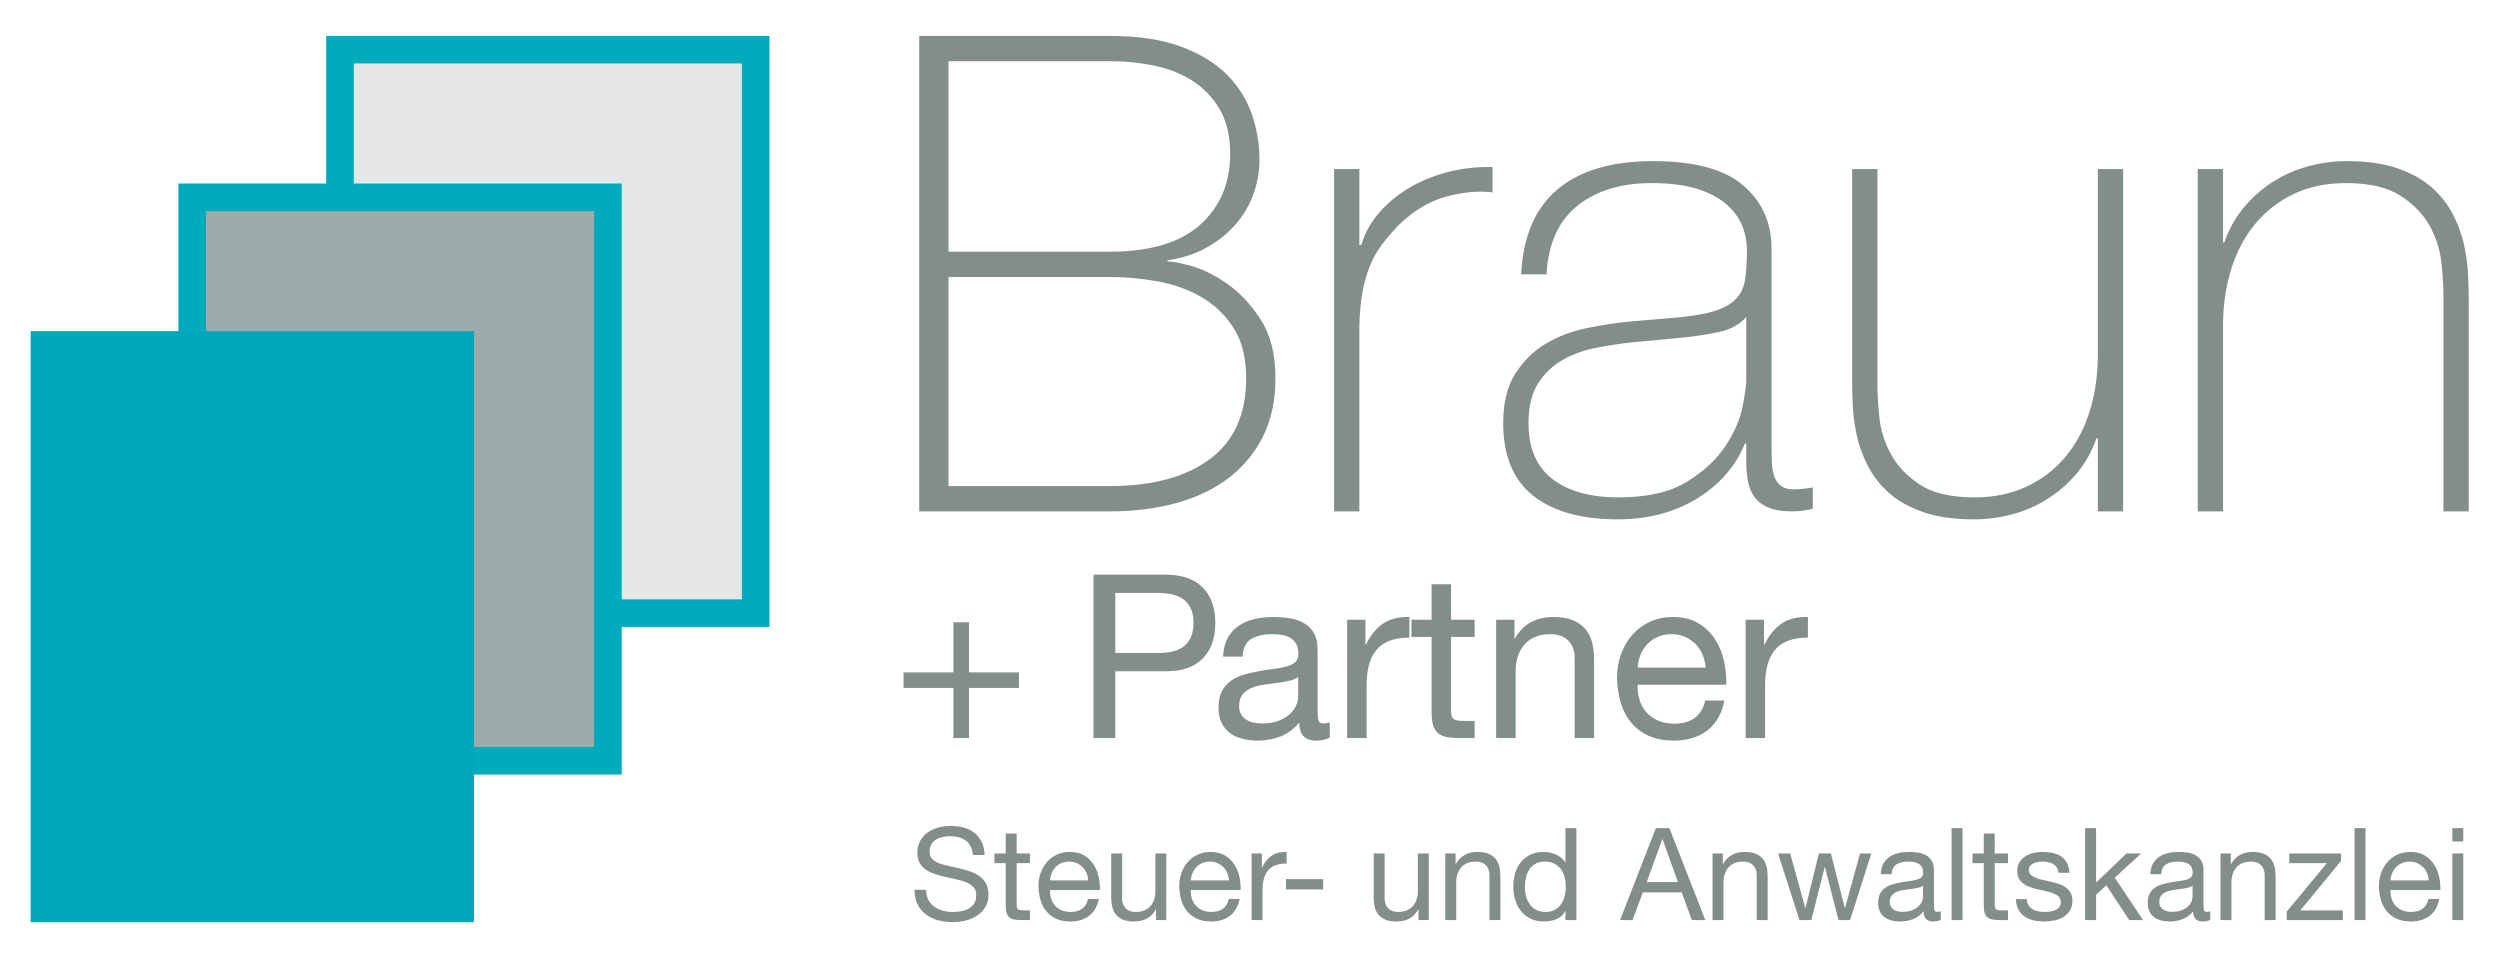 <?xml version="1.0" encoding="utf-8"?>
<svg xmlns="http://www.w3.org/2000/svg" height="100%" style="fill-rule:evenodd;clip-rule:evenodd;stroke-miterlimit:10;" version="1.1" viewBox="0 0 1683 645" width="100%">
    <g id="Ebene-1" transform="matrix(4.167,0,0,4.167,0,0)">
        <g>
            <g transform="matrix(0.475,0,0,-0.475,98.256,10.014)">
                <path d="M0,-183.297L0,-46.079L-86.959,-46.079L-86.959,0L46.086,0L46.086,-183.297L0,-183.297Z" style="fill:rgb(230,232,232);fill-rule:nonzero;"/>
            </g>
            <g transform="matrix(0.475,0,0,-0.475,201.884,29.665)">
                <rect height="191.648" style="fill:none;stroke:rgb(0,171,188);stroke-width:9.38px;" width="141.39" x="-309.391" y="-146.081"/>
            </g>
            <g transform="matrix(0.475,0,0,-0.475,201.884,77.388)">
                <rect height="183.304" style="fill:rgb(158,171,171);" width="133.045" x="-355.477" y="-91.652"/>
            </g>
            <g transform="matrix(0.475,0,0,-0.475,148.503,7.094)">
                <path d="M0,-158.99L64.774,-158.99C73.228,-158.99 80.928,-158.01 87.874,-156.046C94.818,-154.085 100.745,-151.176 105.654,-147.326C110.559,-143.476 114.373,-138.759 117.091,-133.171C119.809,-127.587 121.167,-121.093 121.167,-113.694C121.167,-105.54 119.469,-98.859 116.072,-93.65C112.675,-88.441 108.825,-84.364 104.521,-81.42C100.218,-78.476 96.103,-76.476 92.178,-75.418C88.249,-74.364 85.759,-73.911 84.704,-74.059L84.25,-73.606C88.93,-73.005 93.197,-71.681 97.047,-69.643C100.898,-67.605 104.217,-65.078 107.013,-62.056C109.805,-59.037 111.956,-55.566 113.467,-51.638C114.975,-47.713 115.732,-43.562 115.732,-39.181C115.732,-34.05 114.862,-28.954 113.127,-23.894C111.39,-18.837 108.559,-14.346 104.635,-10.418C100.707,-6.493 95.497,-3.323 89.007,-0.906C82.514,1.508 74.435,2.718 64.774,2.718L0,2.718L0,-158.99ZM9.965,-70.662L9.965,-5.888L64.774,-5.888C70.208,-5.888 75.379,-6.419 80.288,-7.474C85.193,-8.532 89.535,-10.305 93.311,-12.796C97.082,-15.287 100.105,-18.536 102.37,-22.535C104.635,-26.537 105.767,-31.481 105.767,-37.369C105.767,-47.334 102.37,-55.375 95.575,-61.49C88.781,-67.605 78.511,-70.662 64.774,-70.662L9.965,-70.662ZM9.965,-150.384L9.965,-79.268L64.774,-79.268C70.057,-79.268 75.454,-79.76 80.967,-80.741C86.477,-81.724 91.459,-83.497 95.915,-86.063C100.367,-88.632 104.029,-92.142 106.899,-96.594C109.766,-101.05 111.203,-106.751 111.203,-113.694C111.203,-125.924 107.086,-135.096 98.859,-141.211C90.627,-147.326 79.269,-150.384 64.774,-150.384L9.965,-150.384ZM149.702,-42.578L141.096,-42.578L141.096,-158.99L149.702,-158.99L149.702,-95.349C149.851,-90.971 150.229,-87.195 150.834,-84.025C151.436,-80.854 152.268,-77.987 153.326,-75.418C154.38,-72.853 155.704,-70.513 157.289,-68.397C158.874,-66.285 160.722,-64.094 162.837,-61.829C168.121,-56.698 173.669,-53.375 179.484,-51.864C185.294,-50.357 190.469,-49.904 194.998,-50.505L194.998,-41.899C189.711,-41.75 184.616,-42.316 179.71,-43.597C174.803,-44.882 170.347,-46.733 166.349,-49.146C162.346,-51.563 158.949,-54.433 156.157,-57.753C153.361,-61.076 151.436,-64.625 150.382,-68.397L149.702,-68.397L149.702,-42.578ZM281.29,-142.004C281.29,-144.421 281.478,-146.647 281.856,-148.685C282.231,-150.723 282.95,-152.5 284.008,-154.007C285.062,-155.518 286.613,-156.725 288.65,-157.631C290.689,-158.537 293.442,-158.99 296.917,-158.99C299.331,-158.99 301.674,-158.689 303.938,-158.084L303.938,-150.837C301.221,-151.29 299.104,-151.516 297.597,-151.516C295.633,-151.516 294.122,-151.102 293.067,-150.27C292.01,-149.442 291.256,-148.345 290.803,-146.986C290.35,-145.628 290.083,-144.12 290.01,-142.457C289.932,-140.797 289.896,-139.137 289.896,-137.474L289.896,-69.756C289.896,-60.849 286.686,-53.641 280.27,-48.127C273.852,-42.617 263.624,-39.861 249.582,-39.861C235.54,-39.861 224.706,-43.07 217.082,-49.486C209.457,-55.905 205.341,-65.531 204.74,-78.362L213.346,-78.362C213.948,-67.944 217.457,-60.17 223.876,-55.035C230.292,-49.904 238.711,-47.334 249.13,-47.334C255.019,-47.334 260,-47.94 264.078,-49.146C268.155,-50.357 271.474,-52.016 274.042,-54.129C276.608,-56.245 278.495,-58.659 279.705,-61.376C280.912,-64.094 281.517,-67.038 281.517,-70.209C281.517,-74.286 281.29,-77.683 280.838,-80.401C280.385,-83.119 279.251,-85.348 277.439,-87.082C275.628,-88.82 272.946,-90.178 269.399,-91.159C265.851,-92.142 260.981,-92.857 254.791,-93.31L241.43,-94.443C236.748,-94.896 231.878,-95.653 226.822,-96.707C221.761,-97.766 217.157,-99.539 213.006,-102.03C208.852,-104.521 205.418,-107.918 202.701,-112.221C199.983,-116.525 198.624,-122.073 198.624,-128.868C198.624,-140.043 202.021,-148.31 208.815,-153.668C215.61,-159.025 225.197,-161.708 237.58,-161.708C243.164,-161.708 248.299,-161.028 252.979,-159.669C257.659,-158.311 261.849,-156.424 265.55,-154.007C269.248,-151.594 272.38,-148.837 274.949,-145.741C277.515,-142.648 279.478,-139.364 280.838,-135.889L281.29,-135.889L281.29,-142.004ZM281.29,-114.6C281.29,-116.111 280.873,-119.016 280.044,-123.319C279.213,-127.622 277.288,-132.078 274.269,-136.682C271.247,-141.289 266.87,-145.366 261.134,-148.912C255.394,-152.461 247.619,-154.234 237.806,-154.234C228.293,-154.234 220.82,-152.16 215.384,-148.006C209.949,-143.855 207.23,-137.474 207.23,-128.868C207.23,-123.432 208.286,-119.016 210.401,-115.619C212.514,-112.221 215.27,-109.543 218.667,-107.579C222.065,-105.618 225.876,-104.22 230.105,-103.389C234.331,-102.561 238.56,-101.917 242.789,-101.464L257.284,-100.105C262.566,-99.652 267.362,-98.972 271.665,-98.066C275.968,-97.16 279.174,-95.426 281.29,-92.857L281.29,-114.6ZM409.478,-42.578L400.873,-42.578L400.873,-105.54C400.873,-112.639 399.928,-119.168 398.041,-125.131C396.151,-131.097 393.398,-136.229 389.774,-140.532C386.151,-144.835 381.734,-148.197 376.525,-150.61C371.316,-153.027 365.464,-154.234 358.974,-154.234C350.969,-154.234 344.78,-152.801 340.401,-149.931C336.02,-147.064 332.737,-143.628 330.55,-139.626C328.359,-135.627 327.04,-131.472 326.586,-127.169C326.134,-122.866 325.908,-119.207 325.908,-116.185L325.908,-42.578L317.301,-42.578L317.301,-114.6C317.301,-117.017 317.374,-119.848 317.528,-123.093C317.676,-126.341 318.128,-129.7 318.887,-133.171C319.64,-136.646 320.886,-140.079 322.623,-143.476C324.356,-146.873 326.735,-149.931 329.758,-152.649C332.775,-155.366 336.665,-157.557 341.42,-159.216C346.178,-160.876 351.953,-161.708 358.747,-161.708C363.276,-161.708 367.728,-161.103 372.109,-159.896C376.487,-158.689 380.524,-156.877 384.227,-154.46C387.925,-152.047 391.169,-149.138 393.965,-145.741C396.757,-142.344 398.909,-138.458 400.419,-134.077L400.873,-134.077L400.873,-158.99L409.478,-158.99L409.478,-42.578ZM434.845,-158.99L443.451,-158.99L443.451,-96.028C443.451,-88.933 444.392,-82.404 446.282,-76.437C448.167,-70.475 450.925,-65.34 454.549,-61.037C458.172,-56.733 462.55,-53.375 467.685,-50.958C472.815,-48.545 478.704,-47.334 485.35,-47.334C493.199,-47.334 499.353,-48.771 503.808,-51.638C508.26,-54.508 511.582,-57.944 513.773,-61.943C515.96,-65.945 517.284,-70.135 517.737,-74.512C518.189,-78.893 518.415,-82.517 518.415,-85.383L518.415,-158.99L527.022,-158.99L527.022,-86.969C527.022,-84.555 526.945,-81.724 526.796,-78.476C526.644,-75.231 526.19,-71.872 525.436,-68.397C524.68,-64.926 523.434,-61.49 521.7,-58.092C519.963,-54.695 517.584,-51.638 514.565,-48.92C511.543,-46.202 507.659,-44.015 502.901,-42.352C498.145,-40.692 492.371,-39.861 485.577,-39.861C481.047,-39.861 476.592,-40.466 472.214,-41.672C467.832,-42.883 463.794,-44.695 460.097,-47.108C456.395,-49.525 453.15,-52.43 450.358,-55.828C447.562,-59.225 445.411,-63.114 443.904,-67.491L443.451,-67.491L443.451,-42.578L434.845,-42.578L434.845,-158.99Z" style="fill:rgb(131,142,138);fill-rule:nonzero;"/>
            </g>
            <g transform="matrix(0.475,0,0,-0.475,156.038,146.591)">
                <path d="M0,22.691C-1.387,23.699 -3.161,24.202 -5.321,24.202C-6.197,24.202 -7.06,24.115 -7.906,23.939C-8.754,23.764 -9.506,23.472 -10.163,23.063C-10.819,22.654 -11.346,22.106 -11.739,21.421C-12.134,20.734 -12.331,19.88 -12.331,18.858C-12.331,17.894 -12.046,17.113 -11.477,16.514C-10.906,15.916 -10.147,15.426 -9.198,15.047C-8.25,14.667 -7.177,14.353 -5.979,14.105C-4.781,13.857 -3.563,13.586 -2.321,13.295C-1.081,13.003 0.139,12.66 1.336,12.265C2.533,11.871 3.607,11.338 4.557,10.666C5.504,9.994 6.265,9.148 6.834,8.126C7.403,7.103 7.689,5.819 7.689,4.271C7.689,2.606 7.315,1.183 6.571,0C5.826,-1.183 4.869,-2.147 3.702,-2.891C2.533,-3.636 1.228,-4.177 -0.219,-4.512C-1.665,-4.847 -3.102,-5.016 -4.534,-5.016C-6.286,-5.016 -7.943,-4.797 -9.506,-4.359C-11.067,-3.921 -12.44,-3.257 -13.623,-2.366C-14.806,-1.475 -15.741,-0.336 -16.426,1.051C-17.112,2.438 -17.455,4.081 -17.455,5.979L-13.514,5.979C-13.514,4.665 -13.259,3.533 -12.747,2.584C-12.236,1.635 -11.564,0.854 -10.731,0.241C-9.899,-0.372 -8.929,-0.826 -7.818,-1.117C-6.71,-1.409 -5.57,-1.555 -4.401,-1.555C-3.468,-1.555 -2.525,-1.468 -1.577,-1.292C-0.628,-1.117 0.227,-0.818 0.986,-0.394C1.745,0.029 2.358,0.606 2.825,1.336C3.292,2.066 3.526,3.001 3.526,4.14C3.526,5.22 3.242,6.096 2.672,6.768C2.104,7.439 1.344,7.987 0.395,8.411C-0.555,8.834 -1.628,9.177 -2.825,9.44C-4.022,9.703 -5.242,9.972 -6.482,10.25C-7.725,10.528 -8.943,10.849 -10.141,11.214C-11.339,11.579 -12.412,12.061 -13.36,12.66C-14.31,13.258 -15.068,14.032 -15.638,14.981C-16.207,15.93 -16.493,17.12 -16.493,18.551C-16.493,20.128 -16.171,21.493 -15.528,22.647C-14.887,23.801 -14.033,24.75 -12.966,25.495C-11.9,26.239 -10.688,26.794 -9.331,27.159C-7.973,27.524 -6.578,27.707 -5.146,27.707C-3.541,27.707 -2.052,27.516 -0.679,27.137C0.693,26.757 1.898,26.158 2.936,25.341C3.972,24.523 4.789,23.494 5.389,22.253C5.986,21.011 6.315,19.53 6.374,17.807L2.432,17.807C2.197,20.055 1.388,21.683 0,22.691M21.793,18.332L21.793,15.047L17.281,15.047L17.281,0.986C17.281,0.548 17.317,0.197 17.391,-0.066C17.463,-0.329 17.603,-0.533 17.808,-0.679C18.012,-0.826 18.295,-0.92 18.661,-0.964C19.026,-1.008 19.5,-1.029 20.084,-1.029L21.793,-1.029L21.793,-4.315L18.945,-4.315C17.982,-4.315 17.156,-4.249 16.472,-4.118C15.784,-3.986 15.23,-3.745 14.807,-3.395C14.382,-3.045 14.068,-2.548 13.864,-1.906C13.659,-1.264 13.558,-0.416 13.558,0.635L13.558,15.047L9.703,15.047L9.703,18.332L13.558,18.332L13.558,25.122L17.281,25.122L17.281,18.332L21.793,18.332ZM41.045,11.674C40.709,12.463 40.256,13.141 39.688,13.711C39.117,14.28 38.445,14.733 37.672,15.069C36.898,15.404 36.043,15.573 35.109,15.573C34.146,15.573 33.276,15.404 32.503,15.069C31.73,14.733 31.064,14.273 30.509,13.689C29.954,13.105 29.517,12.426 29.195,11.652C28.874,10.878 28.685,10.053 28.626,9.177L41.637,9.177C41.577,10.053 41.38,10.886 41.045,11.674M41.943,-2.869C40.249,-4.155 38.117,-4.797 35.547,-4.797C33.736,-4.797 32.167,-4.504 30.838,-3.921C29.509,-3.337 28.393,-2.519 27.487,-1.468C26.581,-0.416 25.902,0.839 25.45,2.3C24.997,3.76 24.742,5.351 24.684,7.074C24.684,8.797 24.946,10.374 25.473,11.805C25.998,13.236 26.735,14.478 27.685,15.529C28.633,16.58 29.757,17.397 31.058,17.982C32.357,18.566 33.78,18.858 35.328,18.858C37.344,18.858 39.016,18.442 40.345,17.61C41.672,16.777 42.738,15.718 43.542,14.434C44.345,13.148 44.899,11.747 45.206,10.228C45.514,8.71 45.638,7.264 45.578,5.892L28.626,5.892C28.597,4.899 28.713,3.957 28.977,3.066C29.239,2.175 29.662,1.387 30.247,0.701C30.831,0.014 31.575,-0.533 32.482,-0.942C33.387,-1.351 34.452,-1.555 35.679,-1.555C37.255,-1.555 38.548,-1.19 39.556,-0.46C40.564,0.27 41.228,1.38 41.548,2.869L45.229,2.869C44.732,0.328 43.637,-1.585 41.943,-2.869M64.678,-4.315L64.678,-0.723L64.589,-0.723C63.802,-2.125 62.793,-3.154 61.567,-3.811C60.34,-4.468 58.895,-4.797 57.23,-4.797C55.741,-4.797 54.499,-4.6 53.507,-4.205C52.514,-3.811 51.711,-3.249 51.098,-2.519C50.484,-1.789 50.054,-0.92 49.806,0.088C49.558,1.095 49.434,2.212 49.434,3.439L49.434,18.332L53.156,18.332L53.156,3.001C53.156,1.599 53.565,0.489 54.383,-0.329C55.2,-1.147 56.325,-1.555 57.756,-1.555C58.895,-1.555 59.88,-1.38 60.713,-1.029C61.545,-0.679 62.238,-0.183 62.793,0.46C63.349,1.102 63.765,1.854 64.042,2.716C64.319,3.577 64.458,4.519 64.458,5.541L64.458,18.332L68.182,18.332L68.182,-4.315L64.678,-4.315ZM88.923,11.674C88.587,12.463 88.136,13.141 87.565,13.711C86.996,14.28 86.324,14.733 85.55,15.069C84.776,15.404 83.922,15.573 82.987,15.573C82.024,15.573 81.155,15.404 80.381,15.069C79.607,14.733 78.942,14.273 78.389,13.689C77.833,13.105 77.395,12.426 77.074,11.652C76.752,10.878 76.563,10.053 76.504,9.177L89.515,9.177C89.456,10.053 89.258,10.886 88.923,11.674M89.821,-2.869C88.127,-4.155 85.995,-4.797 83.427,-4.797C81.614,-4.797 80.045,-4.504 78.716,-3.921C77.388,-3.337 76.27,-2.519 75.365,-1.468C74.46,-0.416 73.781,0.839 73.328,2.3C72.875,3.76 72.62,5.351 72.563,7.074C72.563,8.797 72.825,10.374 73.351,11.805C73.876,13.236 74.613,14.478 75.563,15.529C76.512,16.58 77.637,17.397 78.936,17.982C80.235,18.566 81.658,18.858 83.207,18.858C85.223,18.858 86.894,18.442 88.223,17.61C89.552,16.777 90.616,15.718 91.42,14.434C92.224,13.148 92.778,11.747 93.085,10.228C93.392,8.71 93.516,7.264 93.457,5.892L76.504,5.892C76.476,4.899 76.592,3.957 76.855,3.066C77.118,2.175 77.541,1.387 78.125,0.701C78.709,0.014 79.454,-0.533 80.359,-0.942C81.265,-1.351 82.33,-1.555 83.558,-1.555C85.135,-1.555 86.427,-1.19 87.435,-0.46C88.441,0.27 89.105,1.38 89.428,2.869L93.106,2.869C92.61,0.328 91.515,-1.585 89.821,-2.869M100.685,18.332L100.685,13.558L100.772,13.558C101.678,15.397 102.787,16.755 104.102,17.632C105.415,18.508 107.08,18.916 109.096,18.858L109.096,14.916C107.605,14.916 106.335,14.711 105.284,14.302C104.232,13.893 103.386,13.295 102.743,12.506C102.101,11.718 101.633,10.761 101.341,9.637C101.049,8.513 100.903,7.22 100.903,5.76L100.903,-4.315L97.181,-4.315L97.181,18.332L100.685,18.332ZM121.535,6.111L108.875,6.111L108.875,9.615L121.535,9.615L121.535,6.111ZM153.951,-4.315L153.951,-0.723L153.863,-0.723C153.075,-2.125 152.067,-3.154 150.841,-3.811C149.614,-4.468 148.169,-4.797 146.504,-4.797C145.016,-4.797 143.773,-4.6 142.781,-4.205C141.787,-3.811 140.985,-3.249 140.371,-2.519C139.758,-1.789 139.327,-0.92 139.079,0.088C138.831,1.095 138.707,2.212 138.707,3.439L138.707,18.332L142.431,18.332L142.431,3.001C142.431,1.599 142.839,0.489 143.657,-0.329C144.475,-1.147 145.599,-1.555 147.03,-1.555C148.169,-1.555 149.154,-1.38 149.987,-1.029C150.819,-0.679 151.513,-0.183 152.067,0.46C152.622,1.102 153.038,1.854 153.316,2.716C153.594,3.577 153.732,4.519 153.732,5.541L153.732,18.332L157.455,18.332L157.455,-4.315L153.951,-4.315ZM166.567,18.332L166.567,14.74L166.654,14.74C168.202,17.485 170.655,18.858 174.015,18.858C175.503,18.858 176.744,18.653 177.737,18.245C178.73,17.835 179.533,17.266 180.146,16.536C180.761,15.806 181.19,14.938 181.439,13.93C181.686,12.922 181.811,11.805 181.811,10.579L181.811,-4.315L178.088,-4.315L178.088,11.017C178.088,12.419 177.679,13.528 176.861,14.346C176.043,15.163 174.918,15.573 173.488,15.573C172.35,15.573 171.363,15.397 170.531,15.047C169.699,14.697 169.005,14.2 168.45,13.558C167.895,12.915 167.479,12.163 167.202,11.302C166.924,10.44 166.786,9.498 166.786,8.476L166.786,-4.315L163.063,-4.315L163.063,18.332L166.567,18.332ZM190.55,3.723C190.827,2.716 191.251,1.818 191.82,1.029C192.39,0.241 193.12,-0.387 194.011,-0.854C194.901,-1.322 195.945,-1.555 197.143,-1.555C198.398,-1.555 199.464,-1.307 200.341,-0.81C201.217,-0.314 201.932,0.335 202.487,1.139C203.041,1.942 203.443,2.854 203.692,3.877C203.939,4.899 204.064,5.936 204.064,6.987C204.064,8.096 203.932,9.17 203.67,10.207C203.407,11.243 202.991,12.156 202.421,12.944C201.852,13.733 201.114,14.368 200.209,14.85C199.304,15.332 198.208,15.573 196.924,15.573C195.668,15.573 194.602,15.324 193.726,14.828C192.85,14.331 192.149,13.674 191.623,12.857C191.098,12.039 190.718,11.105 190.484,10.053C190.25,9.002 190.134,7.921 190.134,6.812C190.134,5.76 190.272,4.731 190.55,3.723M203.932,-4.315L203.932,-1.248L203.845,-1.248C203.232,-2.504 202.268,-3.41 200.954,-3.964C199.64,-4.519 198.194,-4.797 196.617,-4.797C194.865,-4.797 193.339,-4.475 192.039,-3.833C190.74,-3.191 189.659,-2.329 188.798,-1.248C187.936,-0.168 187.287,1.088 186.849,2.519C186.41,3.949 186.191,5.468 186.191,7.074C186.191,8.68 186.403,10.199 186.827,11.63C187.25,13.061 187.892,14.309 188.754,15.376C189.615,16.441 190.696,17.288 191.996,17.916C193.295,18.544 194.806,18.858 196.529,18.858C197.113,18.858 197.741,18.799 198.413,18.683C199.085,18.566 199.756,18.369 200.428,18.091C201.1,17.814 201.735,17.449 202.334,16.996C202.932,16.543 203.436,15.981 203.845,15.31L203.932,15.31L203.932,26.962L207.656,26.962L207.656,-4.315L203.932,-4.315ZM242.174,8.608L236.961,23.195L236.873,23.195L231.573,8.608L242.174,8.608ZM239.283,26.962L251.504,-4.315L246.905,-4.315L243.488,5.103L230.259,5.103L226.754,-4.315L222.505,-4.315L234.683,26.962L239.283,26.962ZM257.462,18.332L257.462,14.74L257.549,14.74C259.097,17.485 261.55,18.858 264.908,18.858C266.398,18.858 267.639,18.653 268.632,18.245C269.624,17.835 270.428,17.266 271.041,16.536C271.654,15.806 272.085,14.938 272.333,13.93C272.581,12.922 272.706,11.805 272.706,10.579L272.706,-4.315L268.982,-4.315L268.982,11.017C268.982,12.419 268.573,13.528 267.756,14.346C266.938,15.163 265.813,15.573 264.383,15.573C263.244,15.573 262.258,15.397 261.426,15.047C260.594,14.697 259.9,14.2 259.345,13.558C258.79,12.915 258.374,12.163 258.097,11.302C257.819,10.44 257.681,9.498 257.681,8.476L257.681,-4.315L253.957,-4.315L253.957,18.332L257.462,18.332ZM296.799,-4.315L292.199,13.689L292.111,13.689L287.556,-4.315L283.526,-4.315L276.254,18.332L280.372,18.332L285.497,-0.197L285.584,-0.197L290.14,18.332L294.214,18.332L298.945,-0.197L299.033,-0.197L304.114,18.332L307.969,18.332L300.741,-4.315L296.799,-4.315ZM331.58,-1.336C331.142,-1.453 330.762,-1.511 330.441,-1.511C329.856,-1.511 329.513,-1.307 329.411,-0.899C329.309,-0.491 329.258,0.149 329.258,1.024L329.258,12.651C329.258,13.962 329.01,15.026 328.513,15.842C328.016,16.658 327.359,17.291 326.542,17.743C325.724,18.195 324.812,18.493 323.804,18.639C322.797,18.785 321.782,18.858 320.76,18.858C319.474,18.858 318.27,18.727 317.146,18.464C316.021,18.201 315.021,17.77 314.145,17.172C313.269,16.573 312.568,15.792 312.043,14.828C311.517,13.864 311.225,12.682 311.167,11.28L314.89,11.28C314.978,12.944 315.547,14.076 316.598,14.675C317.65,15.273 318.964,15.573 320.541,15.573C321.125,15.573 321.716,15.529 322.315,15.441C322.913,15.354 323.454,15.178 323.936,14.916C324.418,14.653 324.812,14.273 325.118,13.777C325.425,13.28 325.578,12.623 325.578,11.805C325.578,11.105 325.374,10.571 324.965,10.207C324.556,9.841 324.001,9.564 323.301,9.374C322.6,9.184 321.789,9.038 320.869,8.936C319.949,8.834 318.978,8.68 317.956,8.476C316.993,8.301 316.051,8.082 315.131,7.819C314.211,7.556 313.393,7.169 312.678,6.658C311.962,6.147 311.385,5.482 310.947,4.665C310.509,3.847 310.29,2.796 310.29,1.511C310.29,0.372 310.488,-0.599 310.882,-1.402C311.276,-2.205 311.809,-2.855 312.481,-3.351C313.152,-3.848 313.948,-4.213 314.868,-4.446C315.788,-4.68 316.759,-4.797 317.781,-4.797C319.358,-4.797 320.826,-4.526 322.183,-3.986C323.541,-3.446 324.731,-2.563 325.754,-1.336C325.754,-2.563 326.038,-3.446 326.608,-3.986C327.177,-4.526 327.944,-4.797 328.908,-4.797C330.047,-4.797 330.937,-4.606 331.58,-4.227L331.58,-1.336ZM325.535,3.589C325.535,3.066 325.403,2.506 325.14,1.91C324.878,1.315 324.468,0.762 323.914,0.254C323.359,-0.255 322.643,-0.676 321.767,-1.01C320.891,-1.344 319.84,-1.511 318.613,-1.511C318.029,-1.511 317.474,-1.454 316.949,-1.337C316.423,-1.221 315.963,-1.032 315.569,-0.771C315.175,-0.509 314.853,-0.168 314.605,0.254C314.357,0.675 314.233,1.191 314.233,1.801C314.233,2.731 314.444,3.465 314.868,4.003C315.291,4.541 315.839,4.955 316.511,5.245C317.182,5.535 317.941,5.746 318.789,5.877C319.635,6.007 320.475,6.124 321.307,6.226C322.14,6.327 322.935,6.458 323.695,6.618C324.454,6.778 325.067,7.032 325.535,7.381L325.535,3.589ZM338.982,-4.315L335.259,-4.315L335.259,26.962L338.982,26.962L338.982,-4.315ZM354.445,18.332L354.445,15.047L349.933,15.047L349.933,0.986C349.933,0.548 349.969,0.197 350.042,-0.066C350.115,-0.329 350.254,-0.533 350.458,-0.679C350.662,-0.826 350.947,-0.92 351.313,-0.964C351.677,-1.008 352.152,-1.029 352.736,-1.029L354.445,-1.029L354.445,-4.315L351.597,-4.315C350.634,-4.315 349.808,-4.249 349.122,-4.118C348.436,-3.986 347.881,-3.745 347.458,-3.395C347.034,-3.045 346.72,-2.548 346.516,-1.906C346.311,-1.264 346.209,-0.416 346.209,0.635L346.209,15.047L342.354,15.047L342.354,18.332L346.209,18.332L346.209,25.122L349.933,25.122L349.933,18.332L354.445,18.332ZM361.409,0.745C361.76,0.175 362.22,-0.278 362.789,-0.613C363.359,-0.949 364.001,-1.19 364.716,-1.336C365.432,-1.483 366.169,-1.555 366.929,-1.555C367.512,-1.555 368.126,-1.511 368.768,-1.424C369.411,-1.336 370.002,-1.176 370.543,-0.942C371.083,-0.708 371.528,-0.366 371.879,0.088C372.229,0.54 372.404,1.117 372.404,1.818C372.404,2.782 372.039,3.511 371.309,4.008C370.579,4.504 369.667,4.906 368.571,5.213C367.476,5.519 366.286,5.797 365.001,6.045C363.716,6.293 362.526,6.643 361.431,7.096C360.336,7.549 359.423,8.184 358.693,9.002C357.963,9.819 357.598,10.958 357.598,12.419C357.598,13.558 357.853,14.536 358.365,15.354C358.875,16.171 359.532,16.835 360.336,17.347C361.139,17.857 362.044,18.237 363.052,18.486C364.059,18.733 365.059,18.858 366.053,18.858C367.337,18.858 368.52,18.749 369.601,18.53C370.681,18.31 371.638,17.931 372.47,17.391C373.302,16.85 373.966,16.12 374.463,15.2C374.959,14.28 375.252,13.134 375.339,11.762L371.616,11.762C371.557,12.491 371.367,13.098 371.046,13.58C370.725,14.061 370.316,14.448 369.82,14.74C369.323,15.032 368.775,15.244 368.177,15.376C367.578,15.507 366.972,15.573 366.359,15.573C365.804,15.573 365.242,15.529 364.673,15.441C364.103,15.354 363.584,15.2 363.118,14.981C362.65,14.762 362.27,14.47 361.979,14.105C361.686,13.74 361.541,13.265 361.541,12.682C361.541,12.039 361.766,11.506 362.22,11.083C362.672,10.659 363.249,10.309 363.95,10.031C364.651,9.753 365.439,9.52 366.315,9.33C367.192,9.14 368.068,8.943 368.944,8.739C369.878,8.534 370.79,8.286 371.682,7.994C372.572,7.702 373.36,7.315 374.047,6.834C374.733,6.352 375.288,5.745 375.712,5.016C376.135,4.285 376.347,3.38 376.347,2.3C376.347,0.927 376.062,-0.212 375.493,-1.117C374.923,-2.023 374.178,-2.753 373.259,-3.307C372.339,-3.862 371.302,-4.249 370.148,-4.468C368.994,-4.687 367.849,-4.797 366.71,-4.797C365.454,-4.797 364.257,-4.665 363.118,-4.402C361.979,-4.14 360.971,-3.709 360.095,-3.11C359.219,-2.512 358.518,-1.724 357.992,-0.745C357.467,0.233 357.174,1.424 357.116,2.825L360.84,2.825C360.869,2.007 361.059,1.314 361.409,0.745M384.407,26.962L384.407,8.432L394.745,18.332L399.739,18.332L390.759,10.097L400.396,-4.315L395.665,-4.315L387.911,7.513L384.407,4.271L384.407,-4.315L380.683,-4.315L380.683,26.962L384.407,26.962ZM423.262,-1.336C422.824,-1.453 422.444,-1.511 422.123,-1.511C421.538,-1.511 421.196,-1.307 421.094,-0.899C420.991,-0.491 420.94,0.149 420.94,1.024L420.94,12.651C420.94,13.962 420.692,15.026 420.196,15.842C419.699,16.658 419.042,17.291 418.224,17.743C417.406,18.195 416.494,18.493 415.487,18.639C414.479,18.785 413.464,18.858 412.442,18.858C411.157,18.858 409.952,18.727 408.828,18.464C407.704,18.201 406.704,17.77 405.828,17.172C404.951,16.573 404.25,15.792 403.725,14.828C403.199,13.864 402.907,12.682 402.849,11.28L406.572,11.28C406.66,12.944 407.229,14.076 408.281,14.675C409.332,15.273 410.646,15.573 412.223,15.573C412.807,15.573 413.398,15.529 413.997,15.441C414.595,15.354 415.136,15.178 415.618,14.916C416.1,14.653 416.494,14.273 416.801,13.777C417.107,13.28 417.261,12.623 417.261,11.805C417.261,11.105 417.056,10.571 416.647,10.207C416.238,9.841 415.684,9.564 414.983,9.374C414.282,9.184 413.471,9.038 412.552,8.936C411.632,8.834 410.66,8.68 409.639,8.476C408.675,8.301 407.733,8.082 406.813,7.819C405.893,7.556 405.075,7.169 404.36,6.658C403.644,6.147 403.068,5.482 402.63,4.665C402.192,3.847 401.973,2.796 401.973,1.511C401.973,0.372 402.17,-0.599 402.564,-1.402C402.958,-2.205 403.491,-2.855 404.163,-3.351C404.834,-3.848 405.63,-4.213 406.55,-4.446C407.47,-4.68 408.441,-4.797 409.463,-4.797C411.04,-4.797 412.508,-4.526 413.866,-3.986C415.224,-3.446 416.413,-2.563 417.436,-1.336C417.436,-2.563 417.721,-3.446 418.29,-3.986C418.859,-4.526 419.626,-4.797 420.59,-4.797C421.729,-4.797 422.619,-4.606 423.262,-4.227L423.262,-1.336ZM417.217,3.589C417.217,3.066 417.085,2.506 416.823,1.91C416.56,1.315 416.15,0.762 415.596,0.254C415.041,-0.255 414.326,-0.676 413.45,-1.01C412.573,-1.344 411.522,-1.511 410.296,-1.511C409.711,-1.511 409.157,-1.454 408.631,-1.337C408.105,-1.221 407.645,-1.032 407.251,-0.771C406.857,-0.509 406.535,-0.168 406.287,0.254C406.039,0.675 405.915,1.191 405.915,1.801C405.915,2.731 406.127,3.465 406.55,4.003C406.973,4.541 407.521,4.955 408.193,5.245C408.864,5.535 409.623,5.746 410.471,5.877C411.318,6.007 412.157,6.124 412.99,6.226C413.822,6.327 414.617,6.458 415.377,6.618C416.136,6.778 416.749,7.032 417.217,7.381L417.217,3.589ZM430.226,18.332L430.226,14.74L430.314,14.74C431.862,17.485 434.315,18.858 437.673,18.858C439.163,18.858 440.404,18.653 441.397,18.245C442.389,17.835 443.193,17.266 443.806,16.536C444.419,15.806 444.85,14.938 445.098,13.93C445.346,12.922 445.471,11.805 445.471,10.579L445.471,-4.315L441.747,-4.315L441.747,11.017C441.747,12.419 441.338,13.528 440.521,14.346C439.703,15.163 438.578,15.573 437.148,15.573C436.009,15.573 435.023,15.397 434.191,15.047C433.358,14.697 432.664,14.2 432.11,13.558C431.555,12.915 431.139,12.163 430.862,11.302C430.584,10.44 430.445,9.498 430.445,8.476L430.445,-4.315L426.722,-4.315L426.722,18.332L430.226,18.332ZM462.905,15.047L450.114,15.047L450.114,18.332L467.724,18.332L467.724,15.792L453.881,-1.029L468.337,-1.029L468.337,-4.315L449.238,-4.315L449.238,-1.468L462.905,15.047ZM476.046,-4.315L472.322,-4.315L472.322,26.962L476.046,26.962L476.046,-4.315ZM496.963,11.674C496.627,12.463 496.174,13.141 495.605,13.711C495.035,14.28 494.363,14.733 493.59,15.069C492.816,15.404 491.961,15.573 491.027,15.573C490.063,15.573 489.194,15.404 488.421,15.069C487.646,14.733 486.982,14.273 486.427,13.689C485.872,13.105 485.434,12.426 485.113,11.652C484.792,10.878 484.602,10.053 484.544,9.177L497.554,9.177C497.495,10.053 497.298,10.886 496.963,11.674M497.861,-2.869C496.167,-4.155 494.035,-4.797 491.465,-4.797C489.654,-4.797 488.085,-4.504 486.756,-3.921C485.427,-3.337 484.31,-2.519 483.405,-1.468C482.499,-0.416 481.82,0.839 481.368,2.3C480.915,3.76 480.66,5.351 480.601,7.074C480.601,8.797 480.864,10.374 481.39,11.805C481.916,13.236 482.653,14.478 483.602,15.529C484.551,16.58 485.675,17.397 486.975,17.982C488.274,18.566 489.698,18.858 491.246,18.858C493.261,18.858 494.932,18.442 496.262,17.61C497.59,16.777 498.656,15.718 499.459,14.434C500.262,13.148 500.818,11.747 501.124,10.228C501.431,8.71 501.555,7.264 501.496,5.892L484.544,5.892C484.514,4.899 484.631,3.957 484.894,3.066C485.157,2.175 485.58,1.387 486.165,0.701C486.749,0.014 487.493,-0.533 488.399,-0.942C489.304,-1.351 490.37,-1.555 491.596,-1.555C493.173,-1.555 494.466,-1.19 495.473,-0.46C496.481,0.27 497.145,1.38 497.466,2.869L501.146,2.869C500.649,0.328 499.554,-1.585 497.861,-2.869M505.57,26.962L509.293,26.962L509.293,22.406L505.57,22.406L505.57,26.962ZM509.293,-4.315L505.57,-4.315L505.57,18.332L509.293,18.332L509.293,-4.315Z" style="fill:rgb(131,142,138);fill-rule:nonzero;"/>
            </g>
            <g transform="matrix(0.475,0,0,-0.475,164.609,103.858)">
                <path d="M0,-10.043L0,-15.337L-16.972,-15.337L-16.972,-32.387L-22.266,-32.387L-22.266,-15.337L-39.237,-15.337L-39.237,-10.043L-22.266,-10.043L-22.266,7.007L-16.972,7.007L-16.972,-10.043L0,-10.043ZM47.256,-3.425C51.46,-3.478 54.535,-2.621 56.482,-0.856C58.428,0.908 59.401,3.451 59.401,6.773C59.401,10.094 58.428,12.624 56.482,14.364C54.535,16.102 51.46,16.972 47.256,16.972L32.775,16.972L32.775,-3.425L47.256,-3.425ZM49.747,23.2C55.354,23.2 59.597,21.76 62.477,18.879C65.357,15.999 66.797,11.963 66.797,6.773C66.797,1.583 65.357,-2.466 62.477,-5.372C59.597,-8.279 55.354,-9.706 49.747,-9.654L32.775,-9.654L32.775,-32.387L25.379,-32.387L25.379,23.2L49.747,23.2ZM105.724,-27.093C104.945,-27.301 104.27,-27.404 103.699,-27.404C102.66,-27.404 102.051,-27.042 101.87,-26.317C101.688,-25.592 101.598,-24.453 101.598,-22.898L101.598,-2.233C101.598,0.096 101.156,1.987 100.274,3.437C99.392,4.887 98.224,6.013 96.77,6.816C95.317,7.619 93.695,8.149 91.904,8.408C90.114,8.667 88.311,8.797 86.494,8.797C84.209,8.797 82.068,8.564 80.071,8.097C78.072,7.63 76.295,6.863 74.738,5.8C73.182,4.736 71.936,3.348 71.001,1.635C70.067,-0.078 69.547,-2.18 69.444,-4.671L76.061,-4.671C76.217,-1.713 77.229,0.298 79.099,1.362C80.966,2.426 83.302,2.958 86.104,2.958C87.143,2.958 88.193,2.881 89.258,2.725C90.321,2.569 91.282,2.258 92.139,1.791C92.994,1.324 93.695,0.648 94.24,-0.233C94.785,-1.117 95.059,-2.284 95.059,-3.737C95.059,-4.983 94.694,-5.93 93.968,-6.579C93.24,-7.228 92.255,-7.721 91.009,-8.058C89.765,-8.396 88.323,-8.655 86.688,-8.836C85.053,-9.019 83.327,-9.291 81.511,-9.654C79.798,-9.965 78.125,-10.354 76.49,-10.822C74.855,-11.289 73.401,-11.977 72.13,-12.885C70.857,-13.793 69.833,-14.975 69.056,-16.427C68.276,-17.881 67.888,-19.749 67.888,-22.032C67.888,-24.057 68.237,-25.783 68.938,-27.21C69.64,-28.638 70.585,-29.792 71.779,-30.674C72.974,-31.557 74.389,-32.206 76.022,-32.62C77.657,-33.035 79.382,-33.243 81.2,-33.243C84.002,-33.243 86.611,-32.763 89.024,-31.803C91.438,-30.843 93.552,-29.273 95.369,-27.093C95.369,-29.273 95.875,-30.843 96.888,-31.803C97.899,-32.763 99.263,-33.243 100.975,-33.243C102.999,-33.243 104.581,-32.905 105.724,-32.231L105.724,-27.093ZM94.98,-18.34C94.98,-19.27 94.746,-20.265 94.279,-21.323C93.813,-22.382 93.084,-23.363 92.1,-24.267C91.113,-25.171 89.841,-25.92 88.284,-26.514C86.728,-27.107 84.859,-27.404 82.68,-27.404C81.641,-27.404 80.655,-27.302 79.721,-27.095C78.786,-26.888 77.969,-26.553 77.269,-26.088C76.567,-25.623 75.996,-25.016 75.556,-24.267C75.114,-23.518 74.895,-22.602 74.895,-21.517C74.895,-19.865 75.27,-18.561 76.022,-17.604C76.774,-16.648 77.747,-15.912 78.942,-15.397C80.135,-14.881 81.484,-14.506 82.99,-14.274C84.495,-14.041 85.988,-13.835 87.467,-13.653C88.946,-13.473 90.36,-13.241 91.71,-12.956C93.059,-12.672 94.149,-12.22 94.98,-11.6L94.98,-18.34ZM117.868,7.863L117.868,-0.623L118.023,-0.623C119.631,2.647 121.604,5.061 123.94,6.618C126.276,8.175 129.234,8.901 132.815,8.797L132.815,1.791C130.168,1.791 127.911,1.427 126.042,0.701C124.174,-0.027 122.668,-1.09 121.527,-2.491C120.384,-3.893 119.555,-5.593 119.035,-7.591C118.517,-9.589 118.257,-11.886 118.257,-14.481L118.257,-32.387L111.64,-32.387L111.64,7.863L117.868,7.863ZM155.003,7.863L155.003,2.024L146.984,2.024L146.984,-22.967C146.984,-23.745 147.048,-24.368 147.18,-24.835C147.309,-25.302 147.556,-25.666 147.918,-25.925C148.281,-26.185 148.787,-26.353 149.436,-26.431C150.085,-26.509 150.928,-26.548 151.967,-26.548L155.003,-26.548L155.003,-32.387L149.942,-32.387C148.23,-32.387 146.764,-32.27 145.544,-32.036C144.324,-31.803 143.337,-31.375 142.585,-30.752C141.832,-30.129 141.274,-29.247 140.911,-28.105C140.548,-26.964 140.367,-25.458 140.367,-23.589L140.367,2.024L133.516,2.024L133.516,7.863L140.367,7.863L140.367,19.93L146.984,19.93L146.984,7.863L155.003,7.863ZM168.548,7.863L168.548,1.479L168.704,1.479C171.454,6.357 175.814,8.797 181.783,8.797C184.43,8.797 186.636,8.434 188.401,7.708C190.165,6.98 191.593,5.968 192.683,4.671C193.773,3.373 194.538,1.83 194.979,0.039C195.42,-1.752 195.641,-3.737 195.641,-5.917L195.641,-32.387L189.024,-32.387L189.024,-5.138C189.024,-2.647 188.296,-0.675 186.844,0.779C185.39,2.231 183.392,2.958 180.849,2.958C178.825,2.958 177.073,2.647 175.594,2.024C174.115,1.401 172.881,0.518 171.896,-0.623C170.909,-1.765 170.17,-3.102 169.677,-4.632C169.183,-6.164 168.938,-7.838 168.938,-9.654L168.938,-32.387L162.32,-32.387L162.32,7.863L168.548,7.863ZM232.505,-3.97C231.907,-2.569 231.103,-1.362 230.091,-0.35C229.079,0.662 227.885,1.466 226.51,2.063C225.134,2.659 223.616,2.958 221.956,2.958C220.243,2.958 218.698,2.659 217.323,2.063C215.948,1.466 214.766,0.648 213.781,-0.389C212.794,-1.428 212.016,-2.635 211.445,-4.009C210.874,-5.385 210.537,-6.851 210.433,-8.408L233.556,-8.408C233.451,-6.851 233.101,-5.372 232.505,-3.97M234.101,-29.818C231.09,-32.102 227.301,-33.243 222.734,-33.243C219.515,-33.243 216.726,-32.724 214.365,-31.686C212.003,-30.649 210.017,-29.195 208.409,-27.326C206.8,-25.458 205.593,-23.227 204.789,-20.631C203.984,-18.036 203.53,-15.208 203.427,-12.145C203.427,-9.083 203.894,-6.281 204.828,-3.737C205.762,-1.195 207.072,1.012 208.759,2.881C210.445,4.749 212.444,6.202 214.754,7.24C217.063,8.278 219.593,8.797 222.345,8.797C225.926,8.797 228.897,8.058 231.259,6.579C233.62,5.099 235.514,3.218 236.942,0.934C238.369,-1.35 239.356,-3.842 239.901,-6.54C240.446,-9.239 240.666,-11.808 240.562,-14.247L210.433,-14.247C210.381,-16.012 210.589,-17.686 211.056,-19.269C211.523,-20.852 212.275,-22.254 213.314,-23.473C214.352,-24.693 215.675,-25.666 217.284,-26.392C218.893,-27.12 220.788,-27.482 222.968,-27.482C225.77,-27.482 228.067,-26.834 229.858,-25.536C231.648,-24.239 232.828,-22.266 233.4,-19.619L239.94,-19.619C239.056,-24.134 237.11,-27.534 234.101,-29.818M253.407,7.863L253.407,-0.623L253.563,-0.623C255.171,2.647 257.144,5.061 259.48,6.618C261.815,8.175 264.774,8.901 268.355,8.797L268.355,1.791C265.708,1.791 263.45,1.427 261.582,0.701C259.713,-0.027 258.207,-1.09 257.066,-2.491C255.924,-3.893 255.093,-5.593 254.575,-7.591C254.056,-9.589 253.797,-11.886 253.797,-14.481L253.797,-32.387L247.179,-32.387L247.179,7.863L253.407,7.863Z" style="fill:rgb(131,142,138);fill-rule:nonzero;"/>
            </g>
            <g transform="matrix(0.475,0,0,-0.475,201.884,77.389)">
                <rect height="191.648" style="fill:none;stroke:rgb(0,171,188);stroke-width:9.38px;" width="141.39" x="-359.649" y="-95.823"/>
            </g>
            <g transform="matrix(0.475,0,0,-0.475,201.884,125.112)">
                <rect height="201.026" style="fill:rgb(0,166,185);" width="150.768" x="-414.593" y="-50.256"/>
            </g>
        </g>
    </g>
</svg>